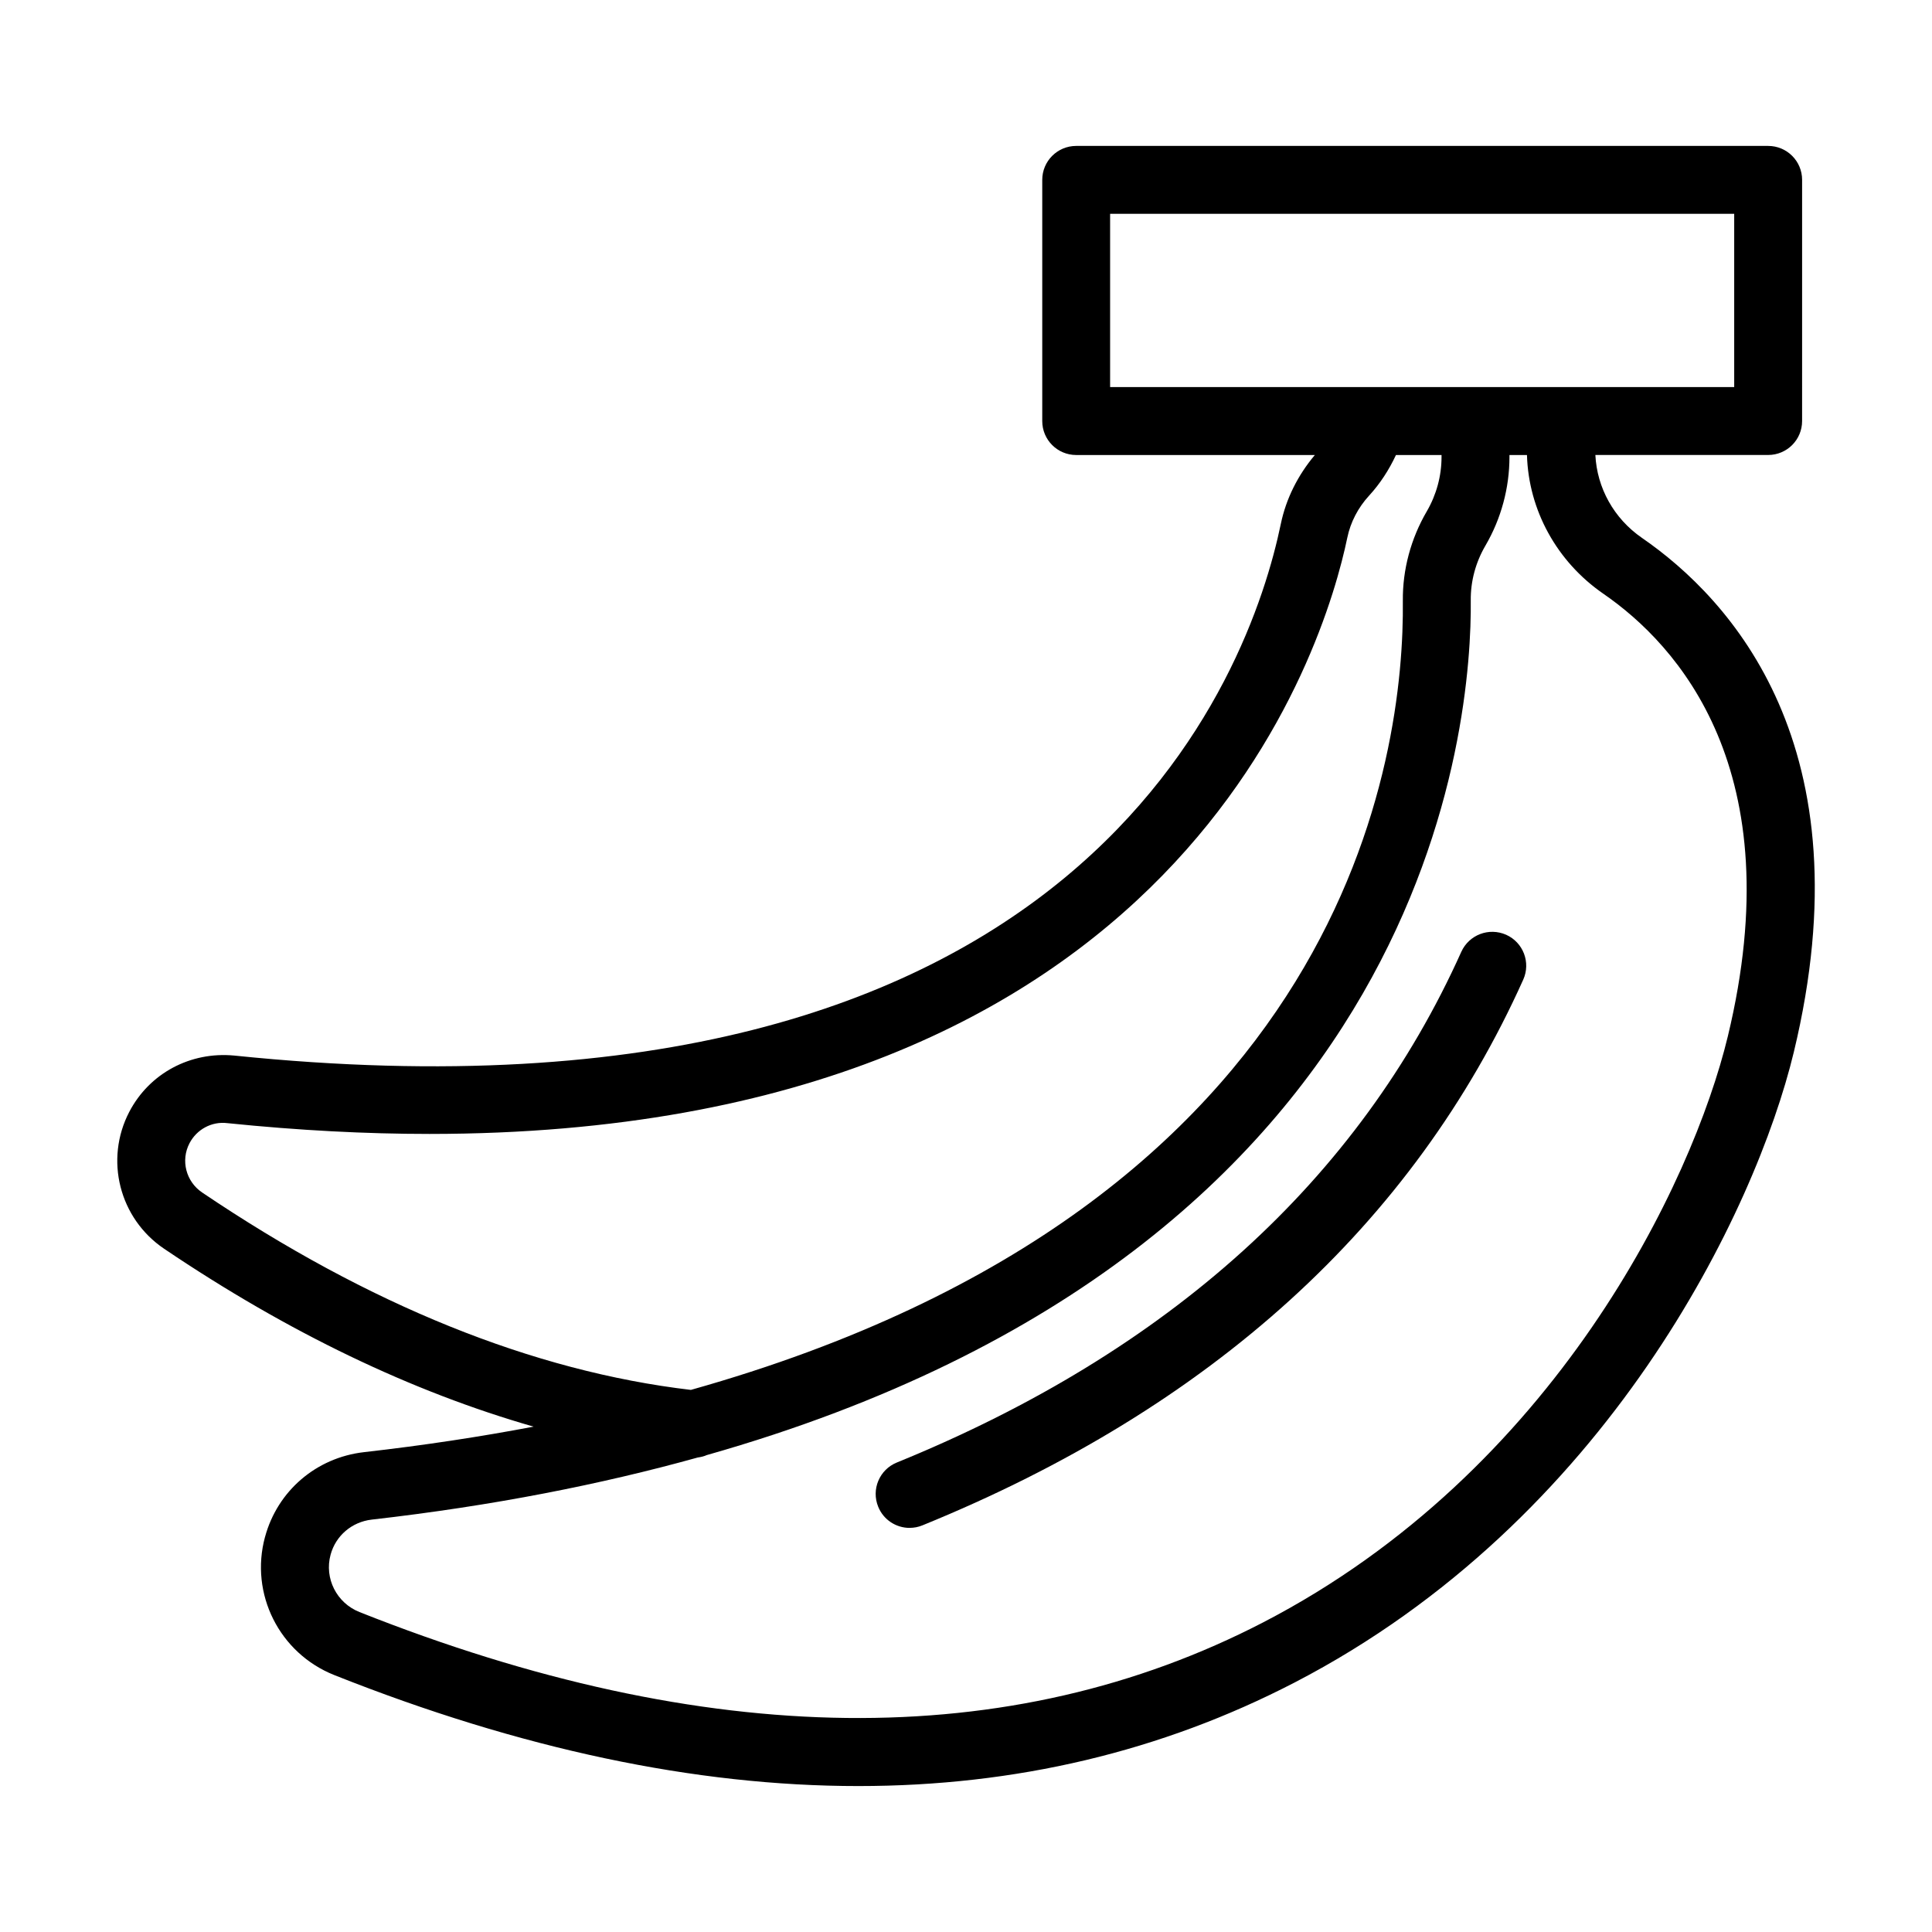 <?xml version="1.0" encoding="UTF-8"?>
<!-- Uploaded to: ICON Repo, www.iconrepo.com, Generator: ICON Repo Mixer Tools -->
<svg fill="#000000" width="800px" height="800px" version="1.1" viewBox="144 144 512 512" xmlns="http://www.w3.org/2000/svg">
 <g>
  <path d="m214.23 551.3c-4.094 15.078 3.797 30.82 18.371 36.617 49.34 19.602 95.738 29.406 138.88 29.406 41.652 0 80.273-9.145 115.57-27.422 83.008-42.996 122.23-125.23 132.32-167.05 19.547-81.004-16.832-120.18-40.258-136.32-7.445-5.137-11.902-13.285-12.324-21.957h45.789c4.973 0 8.996-4.023 8.996-8.996l0.004-63.91c0-4.973-4.023-8.996-8.996-8.996h-183.38c-4.973 0-8.996 4.023-8.996 8.996v63.918c0 4.973 4.023 8.996 8.996 8.996h63.25c-4.481 5.312-7.637 11.57-9.023 18.273-8.082 38.902-52.082 164.09-277.36 140.88-11.598-1.098-22.465 4.676-27.809 14.918-6.606 12.668-2.637 28.266 9.242 36.285 32.961 22.25 65.734 37.922 97.906 47.137-14.113 2.68-29.066 4.957-44.945 6.762-12.637 1.441-22.934 10.262-26.227 22.465zm223.96-350.64h165.39v45.922h-165.39zm-240.62 259.36c-4.289-2.891-5.727-8.496-3.356-13.039 1.906-3.672 5.887-5.844 10.008-5.34 19.055 1.949 36.863 2.863 53.574 2.863 199.53-0.016 237.43-129.98 243.25-158 0.852-4.113 2.856-7.977 5.789-11.168 2.926-3.184 5.285-6.848 7.109-10.754h12.078v0.508c0 5.043-1.352 10.023-3.902 14.41-4.242 7.258-6.441 15.473-6.352 23.758 0.43 39.762-13.574 159.82-188.68 209.08-41.77-4.922-85.332-22.484-129.52-52.316zm131.32 70.238c0.84-0.125 1.652-0.297 2.406-0.645 193.23-54.84 202.8-195.62 202.47-226.55-0.051-5.027 1.293-10.043 3.902-14.496 4.156-7.133 6.352-15.254 6.352-23.477v-0.508h4.641c0.414 14.602 7.914 28.266 20.25 36.77 19.617 13.52 50 46.738 32.98 117.29-9.383 38.852-45.863 115.28-123.11 155.29-67.02 34.703-147.6 33.789-239.52-2.723-6.062-2.418-9.355-8.945-7.652-15.199 1.363-5.043 5.641-8.688 10.895-9.297 32.277-3.676 60.84-9.355 86.383-16.453z"/>
  <path d="m385.07 548.9c1.133 0 2.285-0.211 3.391-0.668 76.531-31.152 130.1-79.82 159.21-144.61 2.039-4.535 0.016-9.859-4.516-11.895-4.57-2.019-9.848 0-11.895 4.516-27.156 60.445-77.48 105.97-149.59 135.34-4.606 1.871-6.816 7.117-4.938 11.719 1.414 3.5 4.777 5.606 8.328 5.606z"/>
 </g>
</svg>